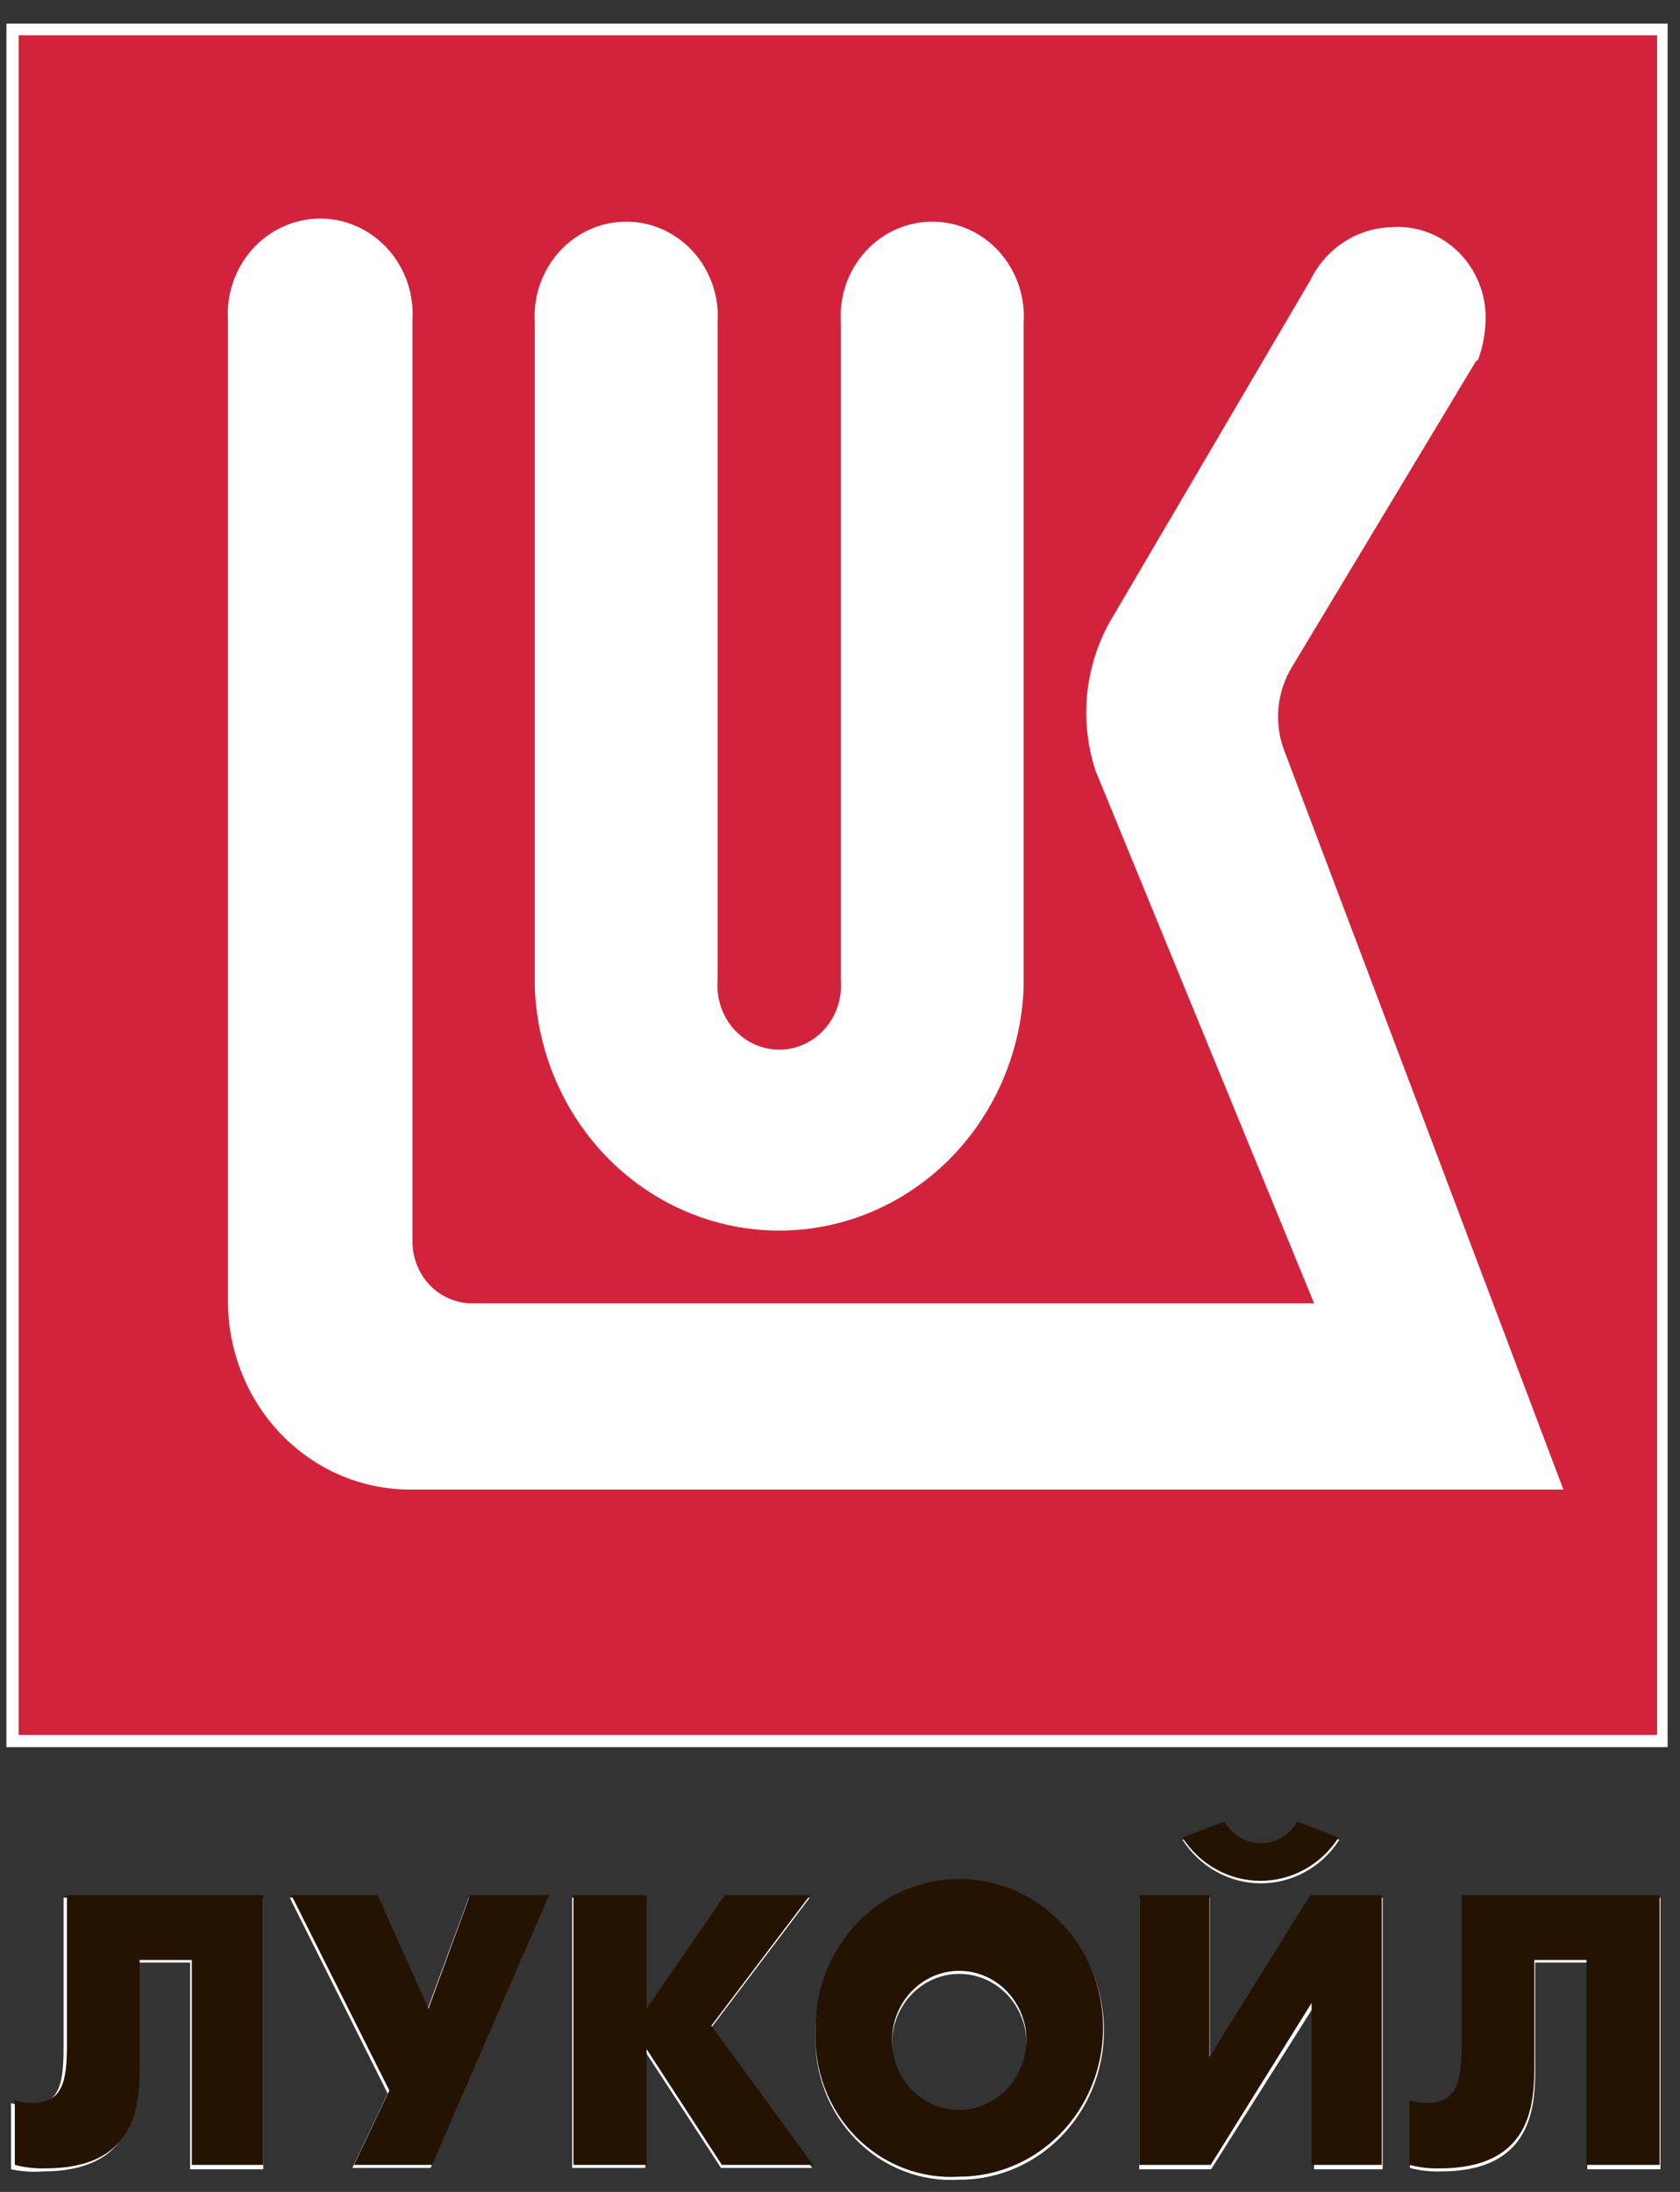 <svg width="92" height="120" viewBox="0 0 92 120" fill="none" xmlns="http://www.w3.org/2000/svg">
<rect x="0" y="0" width="92" height="120" fill="#333333" stroke="none"/>
<g clip-path="url(#clip0_7_8227)">
<path d="M88.859 5.41H2.124V90.243H88.859V5.41Z" fill="white"/>
<path d="M0.352 95.651V1.289H91.321V95.651H0.352ZM1.41 94.555H90.378V2.385H1.525V94.555H1.41Z" fill="white"/>
<path d="M80.871 19.728L70.812 36.547C70.376 37.247 70.11 38.046 70.038 38.876C69.965 39.706 70.089 40.542 70.398 41.311L85.659 81.81H22.427C21.11 81.816 19.805 81.554 18.586 81.037C17.367 80.521 16.259 79.761 15.325 78.8C14.39 77.84 13.648 76.698 13.141 75.441C12.633 74.183 12.371 72.834 12.368 71.471V17.679C12.368 16.991 12.499 16.309 12.753 15.673C13.008 15.037 13.381 14.46 13.851 13.973C14.321 13.486 14.879 13.1 15.494 12.837C16.108 12.573 16.767 12.438 17.432 12.438C18.097 12.438 18.755 12.573 19.37 12.837C19.984 13.1 20.542 13.486 21.013 13.973C21.483 14.46 21.856 15.037 22.11 15.673C22.365 16.309 22.496 16.991 22.496 17.679V68.064C22.507 68.931 22.837 69.762 23.418 70.386C24 71.01 24.79 71.381 25.627 71.423H71.963L59.97 42.193C59.532 40.851 59.375 39.429 59.51 38.02C59.645 36.611 60.069 35.248 60.753 34.021L71.779 15.273C72.191 14.425 72.818 13.71 73.592 13.202C74.367 12.694 75.259 12.414 76.176 12.39C76.823 12.335 77.473 12.416 78.089 12.628C78.705 12.84 79.273 13.179 79.759 13.624C80.245 14.069 80.639 14.611 80.917 15.218C81.195 15.825 81.352 16.484 81.378 17.155C81.383 17.968 81.242 18.776 80.963 19.537" fill="white"/>
<path d="M45.998 53.723V17.631C45.998 16.254 46.527 14.933 47.468 13.959C48.409 12.985 49.685 12.438 51.016 12.438C52.347 12.438 53.624 12.985 54.565 13.959C55.506 14.933 56.035 16.254 56.035 17.631V54.104C55.891 57.685 54.416 61.07 51.917 63.551C49.418 66.032 46.089 67.418 42.626 67.418C39.163 67.418 35.834 66.032 33.335 63.551C30.836 61.07 29.361 57.685 29.217 54.104V17.631C29.217 16.254 29.746 14.933 30.687 13.959C31.628 12.985 32.905 12.438 34.235 12.438C35.566 12.438 36.843 12.985 37.784 13.959C38.725 14.933 39.254 16.254 39.254 17.631V53.723C39.215 54.206 39.274 54.691 39.426 55.149C39.578 55.607 39.82 56.027 40.137 56.384C40.453 56.74 40.838 57.024 41.267 57.219C41.695 57.413 42.158 57.514 42.626 57.514C43.094 57.514 43.557 57.413 43.985 57.219C44.413 57.024 44.798 56.74 45.115 56.384C45.432 56.027 45.674 55.607 45.826 55.149C45.978 54.691 46.037 54.206 45.998 53.723Z" fill="white"/>
<path d="M14.416 103.894V118.76H10.411V107.444H7.511V113.28C7.511 115.424 7.327 118.879 2.331 118.879C1.753 118.923 1.172 118.883 0.605 118.76V115.139C0.896 115.231 1.198 115.279 1.503 115.281C3.252 115.281 3.482 114.138 3.482 112.065V103.894H14.416Z" fill="white"/>
<path d="M20.585 103.894L23.37 110.112L25.672 103.894H30.023L23.578 118.688H19.296L21.23 114.614L15.866 103.894H20.585Z" fill="white"/>
<path d="M31.334 103.894H35.34V110.112L39.644 103.894H44.34L38.908 111.065L44.478 118.688H39.483L35.34 112.327V118.688H31.334V103.894Z" fill="white"/>
<path d="M73.344 100.726C72.873 101.458 72.235 102.058 71.486 102.474C70.737 102.889 69.9 103.106 69.051 103.106C68.201 103.106 67.364 102.889 66.615 102.474C65.866 102.058 65.228 101.458 64.758 100.726L67.059 99.844C67.262 100.205 67.552 100.505 67.902 100.713C68.251 100.921 68.647 101.031 69.051 101.031C69.454 101.031 69.85 100.921 70.2 100.713C70.549 100.505 70.84 100.205 71.042 99.844L73.344 100.726ZM66.254 103.894V112.78L71.778 103.894H75.715V118.76H71.963V109.826L66.323 118.76H62.386V103.894H66.254Z" fill="white"/>
<path d="M90.93 103.894V118.76H86.925V107.444H84.07V113.28C84.07 115.424 83.863 118.879 78.891 118.879C78.325 118.895 77.76 118.831 77.211 118.688V115.138C77.495 115.229 77.789 115.277 78.085 115.281C79.858 115.281 80.065 114.138 80.065 112.065V103.894H90.93Z" fill="white"/>
<path d="M56.172 111.303C56.067 110.582 55.763 109.907 55.298 109.359C54.832 108.811 54.224 108.412 53.547 108.211C52.869 108.01 52.15 108.014 51.475 108.223C50.799 108.432 50.196 108.838 49.737 109.391C49.277 109.945 48.981 110.623 48.883 111.346C48.786 112.069 48.89 112.805 49.185 113.468C49.48 114.131 49.952 114.692 50.546 115.085C51.14 115.479 51.83 115.687 52.535 115.686C53.063 115.678 53.583 115.554 54.061 115.322C54.538 115.09 54.963 114.756 55.307 114.342C55.651 113.927 55.906 113.442 56.055 112.918C56.204 112.395 56.244 111.844 56.172 111.303ZM44.663 111.303C44.635 109.681 45.075 108.087 45.925 106.725C46.776 105.362 48 104.293 49.44 103.653C50.88 103.012 52.472 102.83 54.012 103.129C55.553 103.428 56.973 104.194 58.091 105.331C59.209 106.468 59.975 107.924 60.291 109.513C60.607 111.101 60.459 112.752 59.865 114.253C59.272 115.755 58.26 117.039 56.959 117.944C55.658 118.848 54.126 119.331 52.558 119.331C51.516 119.399 50.472 119.239 49.493 118.862C48.515 118.484 47.624 117.898 46.879 117.141C46.134 116.383 45.552 115.472 45.17 114.466C44.788 113.46 44.615 112.383 44.663 111.303Z" fill="white"/>
<path d="M90.746 1.932H1.02V94.984H90.746V1.932Z" fill="#D2233C"/>
<path d="M80.825 19.775L70.789 36.451C70.349 37.15 70.081 37.95 70.008 38.78C69.936 39.611 70.062 40.447 70.375 41.216L85.613 81.548H22.518C21.206 81.558 19.904 81.299 18.688 80.786C17.473 80.273 16.367 79.517 15.434 78.561C14.502 77.604 13.761 76.467 13.254 75.213C12.748 73.96 12.485 72.615 12.482 71.257V17.56C12.435 16.843 12.531 16.125 12.764 15.448C12.997 14.772 13.361 14.152 13.835 13.628C14.309 13.103 14.882 12.685 15.518 12.399C16.155 12.113 16.841 11.966 17.535 11.966C18.229 11.966 18.915 12.113 19.552 12.399C20.188 12.685 20.761 13.103 21.234 13.628C21.708 14.152 22.073 14.772 22.305 15.448C22.538 16.125 22.634 16.843 22.587 17.56V67.993C22.592 68.858 22.917 69.688 23.495 70.313C24.073 70.937 24.86 71.309 25.695 71.352H71.963L59.993 42.193C59.555 40.855 59.398 39.437 59.533 38.031C59.669 36.626 60.092 35.267 60.776 34.045L71.756 15.344C72.171 14.492 72.8 13.772 73.579 13.261C74.357 12.749 75.254 12.465 76.175 12.438C76.82 12.386 77.469 12.469 78.082 12.683C78.695 12.896 79.26 13.236 79.744 13.681C80.227 14.125 80.619 14.666 80.896 15.272C81.173 15.877 81.329 16.533 81.355 17.202C81.374 18.056 81.234 18.906 80.941 19.704" fill="white"/>
<path d="M46.043 53.675V17.679C45.997 16.969 46.092 16.256 46.322 15.586C46.553 14.916 46.914 14.301 47.384 13.781C47.853 13.261 48.421 12.847 49.051 12.563C49.682 12.28 50.362 12.134 51.05 12.134C51.737 12.134 52.418 12.28 53.048 12.563C53.679 12.847 54.247 13.261 54.716 13.781C55.186 14.301 55.547 14.916 55.778 15.586C56.008 16.256 56.103 16.969 56.056 17.679V54.08C55.913 57.655 54.44 61.034 51.946 63.511C49.451 65.988 46.128 67.371 42.671 67.371C39.214 67.371 35.891 65.988 33.397 63.511C30.902 61.034 29.429 57.655 29.286 54.08V17.679C29.239 16.969 29.334 16.256 29.565 15.586C29.795 14.916 30.157 14.301 30.626 13.781C31.095 13.261 31.663 12.847 32.294 12.563C32.925 12.28 33.605 12.134 34.292 12.134C34.98 12.134 35.66 12.28 36.291 12.563C36.922 12.847 37.489 13.261 37.959 13.781C38.428 14.301 38.789 14.916 39.02 15.586C39.251 16.256 39.346 16.969 39.299 17.679V53.675C39.26 54.158 39.319 54.643 39.471 55.101C39.623 55.559 39.865 55.98 40.182 56.336C40.499 56.692 40.884 56.977 41.312 57.171C41.741 57.365 42.203 57.466 42.671 57.466C43.139 57.466 43.602 57.365 44.03 57.171C44.459 56.977 44.843 56.692 45.16 56.336C45.477 55.98 45.719 55.559 45.871 55.101C46.023 54.643 46.082 54.158 46.043 53.675Z" fill="white"/>
<path d="M14.416 103.751V118.521H10.503V107.301H7.648V113.114C7.648 115.258 7.464 118.712 2.492 118.712C1.926 118.728 1.361 118.664 0.812 118.521V114.972C1.094 115.071 1.388 115.127 1.686 115.138C3.436 115.138 3.666 113.995 3.666 111.899V103.751H14.416Z" fill="#231300"/>
<path d="M20.677 103.751L23.462 109.969L25.741 103.751H30.091L23.669 118.521H19.388L21.322 114.448L15.958 103.751H20.677Z" fill="#231300"/>
<path d="M31.404 103.751H35.409V109.969L39.691 103.751H44.364L38.954 110.898L44.525 118.521H39.53L35.409 112.184V118.521H31.404V103.751Z" fill="#231300"/>
<path d="M73.297 100.606C72.829 101.334 72.194 101.93 71.449 102.342C70.704 102.755 69.872 102.97 69.027 102.97C68.183 102.97 67.351 102.755 66.606 102.342C65.861 101.93 65.226 101.334 64.757 100.606L67.059 99.725C67.262 100.086 67.552 100.386 67.902 100.594C68.251 100.802 68.647 100.912 69.05 100.912C69.454 100.912 69.85 100.802 70.199 100.594C70.549 100.386 70.839 100.086 71.041 99.725L73.297 100.606ZM66.231 103.751V112.613L71.755 103.751H75.668V118.521H71.824V109.659L66.3 118.521H62.386V103.751H66.231Z" fill="#231300"/>
<path d="M90.884 103.751V118.521H86.879V107.301H84.024V113.114C84.024 115.258 83.817 118.712 78.845 118.712C78.287 118.728 77.729 118.664 77.188 118.521V114.972C77.462 115.071 77.749 115.127 78.04 115.138C79.812 115.138 80.042 113.995 80.042 111.899V103.751H90.884Z" fill="#231300"/>
<path d="M56.172 111.136C56.066 110.414 55.762 109.738 55.296 109.19C54.829 108.641 54.22 108.243 53.541 108.043C52.862 107.842 52.142 107.848 51.466 108.059C50.791 108.27 50.188 108.678 49.729 109.234C49.271 109.79 48.977 110.47 48.882 111.194C48.786 111.918 48.894 112.655 49.193 113.318C49.49 113.98 49.966 114.54 50.563 114.93C51.16 115.32 51.852 115.525 52.558 115.52C53.084 115.508 53.601 115.381 54.076 115.148C54.551 114.915 54.973 114.58 55.315 114.166C55.656 113.752 55.909 113.268 56.057 112.746C56.204 112.224 56.244 111.675 56.172 111.136ZM44.663 111.136C44.64 109.52 45.082 107.933 45.934 106.578C46.784 105.222 48.006 104.16 49.442 103.525C50.879 102.89 52.465 102.711 53.999 103.012C55.534 103.313 56.947 104.079 58.06 105.214C59.172 106.348 59.934 107.8 60.247 109.383C60.56 110.967 60.411 112.611 59.819 114.107C59.227 115.603 58.218 116.882 56.921 117.783C55.624 118.683 54.097 119.164 52.535 119.165C51.494 119.233 50.451 119.073 49.474 118.695C48.496 118.318 47.607 117.731 46.864 116.973C46.121 116.215 45.541 115.304 45.161 114.298C44.782 113.292 44.612 112.215 44.663 111.136Z" fill="#231300"/>
</g>
<defs>
<clipPath id="clip0_7_8227">
<rect width="91.321" height="119" fill="white" transform="translate(0 0.5)"/>
</clipPath>
</defs>
</svg>
